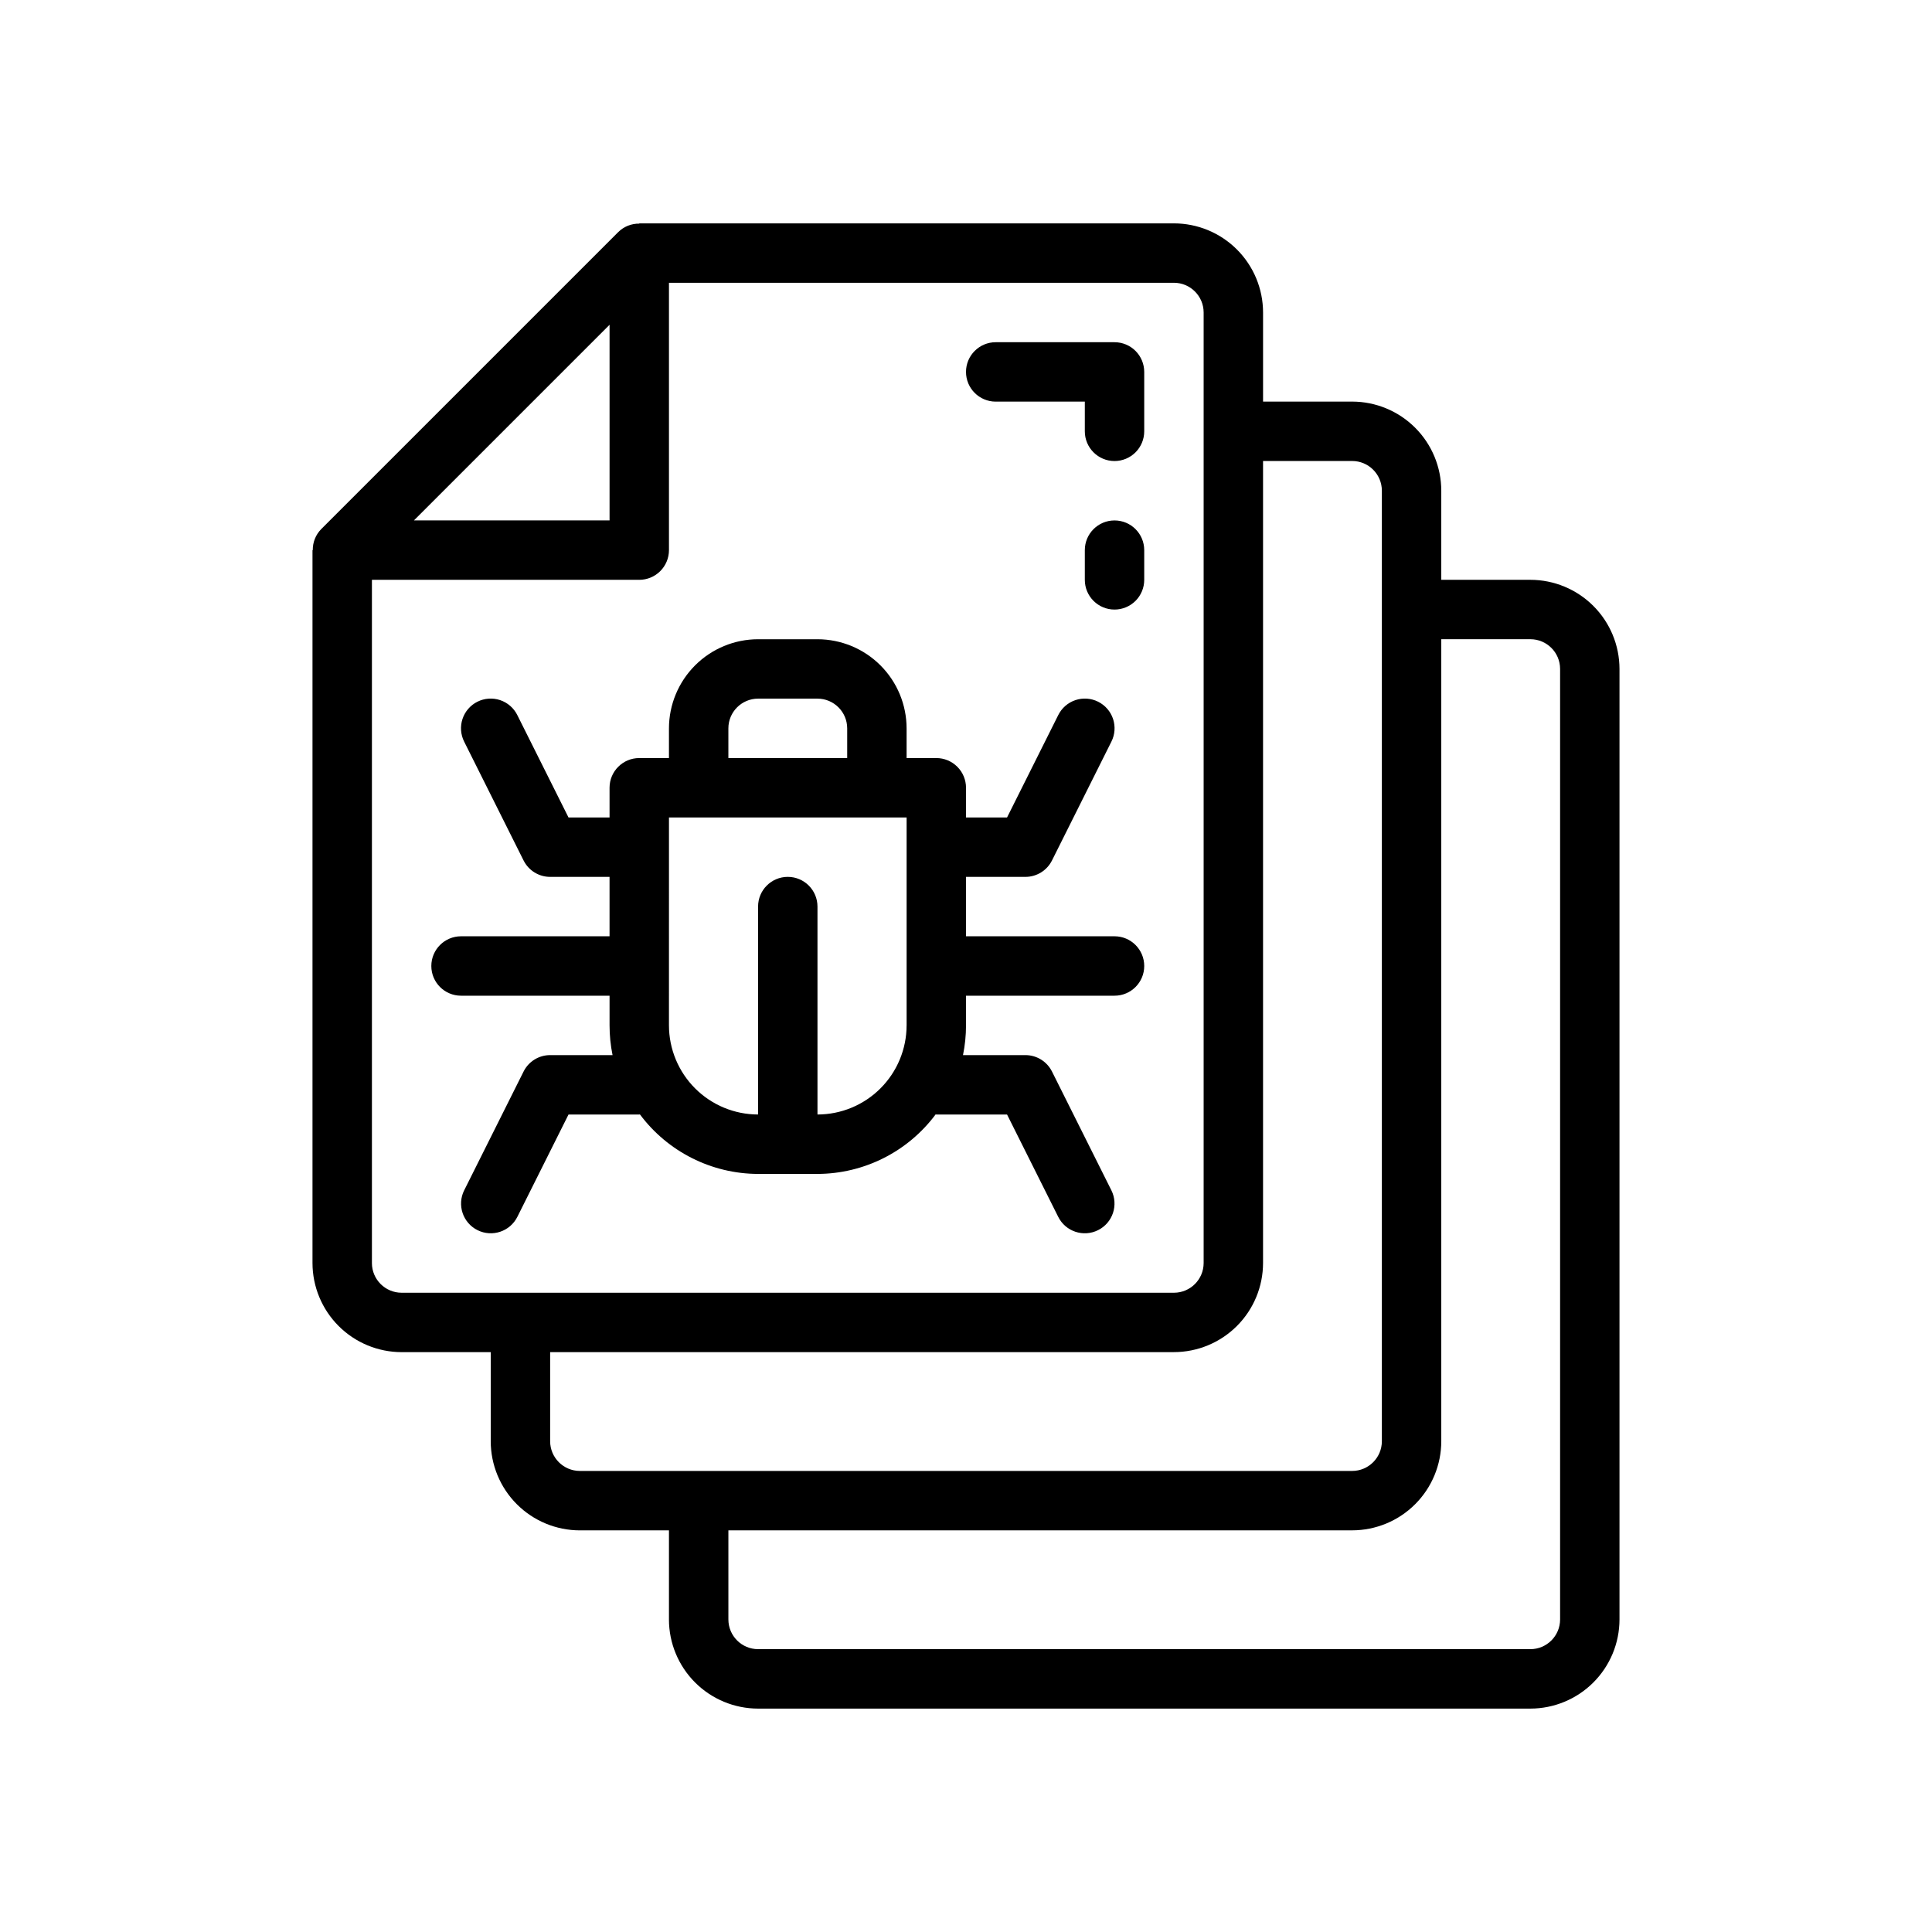 <?xml version="1.0" encoding="UTF-8"?>
<!-- Uploaded to: ICON Repo, www.iconrepo.com, Generator: ICON Repo Mixer Tools -->
<svg fill="#000000" width="800px" height="800px" version="1.1" viewBox="144 144 512 512" xmlns="http://www.w3.org/2000/svg">
 <g>
  <path d="m313.41 439.36c0.062 0 0.113-0.031 0.172-0.035 7.375 9.895 18.977 15.742 31.316 15.777h15.742c12.344-0.035 23.945-5.883 31.316-15.777 0.062 0 0.113 0.035 0.172 0.035h18.75l13.57 27.137c1.949 3.879 6.672 5.445 10.555 3.504s5.461-6.66 3.527-10.547l-15.742-31.488c-1.336-2.668-4.062-4.352-7.043-4.352h-16.539c0.527-2.59 0.797-5.227 0.797-7.871v-7.871h39.359c4.348 0 7.871-3.523 7.871-7.871s-3.523-7.875-7.871-7.875h-39.359v-15.742h15.742c2.981 0 5.707-1.684 7.043-4.352l15.742-31.488c0.941-1.867 1.098-4.035 0.441-6.019-0.66-1.984-2.082-3.625-3.953-4.559-1.871-0.938-4.035-1.09-6.019-0.426-1.984 0.664-3.621 2.09-4.551 3.961l-13.57 27.137h-10.875v-7.871c0-2.086-0.832-4.09-2.309-5.566-1.477-1.477-3.477-2.305-5.566-2.305h-7.871v-7.871c-0.008-6.262-2.496-12.266-6.926-16.691-4.426-4.43-10.43-6.918-16.691-6.926h-15.742c-6.262 0.008-12.266 2.496-16.691 6.926-4.426 4.426-6.918 10.43-6.926 16.691v7.871h-7.871c-4.348 0-7.871 3.523-7.871 7.871v7.871h-10.879l-13.57-27.137h0.004c-0.934-1.871-2.57-3.297-4.555-3.961-1.98-0.664-4.148-0.512-6.019 0.426-1.871 0.934-3.289 2.574-3.949 4.559-0.66 1.984-0.5 4.152 0.438 6.019l15.742 31.488h0.004c1.332 2.668 4.059 4.352 7.039 4.352h15.742v15.742h-39.355c-4.348 0-7.875 3.527-7.875 7.875s3.527 7.871 7.875 7.871h39.359v7.871c0 2.644 0.266 5.281 0.793 7.871h-16.539c-2.981 0-5.707 1.684-7.039 4.352l-15.742 31.488h-0.004c-1.93 3.887-0.352 8.605 3.531 10.547 3.883 1.941 8.602 0.375 10.555-3.504l13.566-27.137zm23.617-102.34c0.004-4.348 3.527-7.867 7.871-7.875h15.742c4.348 0.008 7.867 3.527 7.875 7.875v7.871h-31.488zm-15.742 23.617h62.977v55.105l-0.004-0.004c-0.008 6.262-2.496 12.266-6.926 16.691-4.426 4.43-10.43 6.918-16.691 6.926v-55.105c0-4.348-3.523-7.871-7.871-7.871s-7.871 3.523-7.871 7.871v55.105c-6.262-0.008-12.266-2.496-16.691-6.926-4.426-4.426-6.918-10.43-6.926-16.691z"/>
  <path d="m549.57 297.66h-23.617v-23.617c-0.004-6.262-2.496-12.266-6.922-16.691-4.43-4.43-10.43-6.918-16.691-6.926h-23.617v-23.617c-0.008-6.262-2.496-12.262-6.926-16.691-4.426-4.426-10.43-6.918-16.691-6.922h-141.7v0.07-0.004c-2.078-0.027-4.082 0.777-5.566 2.238l-78.719 78.719c-1.457 1.484-2.258 3.488-2.234 5.566h-0.074v188.93c0.008 6.262 2.5 12.266 6.926 16.691 4.426 4.426 10.43 6.918 16.691 6.926h23.617v23.617-0.004c0.008 6.262 2.496 12.266 6.922 16.691 4.43 4.43 10.434 6.918 16.695 6.926h23.617v23.617h-0.004c0.008 6.262 2.5 12.262 6.926 16.691 4.426 4.426 10.43 6.918 16.691 6.926h204.67c6.262-0.008 12.266-2.5 16.691-6.926 4.43-4.43 6.918-10.43 6.926-16.691v-251.91c-0.008-6.262-2.496-12.262-6.926-16.691-4.426-4.426-10.43-6.918-16.691-6.922zm-244.03-67.59v51.844h-51.844zm-62.977 248.64v-181.05h70.848c2.086 0 4.09-0.832 5.566-2.309 1.477-1.477 2.305-3.477 2.305-5.566v-70.848h133.82c4.348 0.008 7.867 3.527 7.875 7.871v251.91c-0.008 4.344-3.527 7.867-7.875 7.871h-204.67c-4.344-0.004-7.867-3.527-7.871-7.871zm47.23 47.23v-23.613h165.31c6.262-0.008 12.266-2.5 16.691-6.926 4.43-4.426 6.918-10.43 6.926-16.691v-212.54h23.617c4.344 0.004 7.867 3.523 7.871 7.871v251.9c-0.004 4.348-3.527 7.867-7.871 7.875h-204.67c-4.348-0.008-7.867-3.527-7.875-7.875zm267.65 47.23v0.004c-0.004 4.344-3.523 7.867-7.871 7.871h-204.67c-4.344-0.004-7.867-3.527-7.871-7.871v-23.617h165.31c6.262-0.008 12.262-2.496 16.691-6.926 4.426-4.426 6.918-10.43 6.922-16.691v-212.54h23.617c4.348 0.004 7.867 3.527 7.871 7.871z"/>
  <path d="m439.36 266.18c-4.348 0-7.871-3.527-7.871-7.875v-7.871h-23.617c-4.348 0-7.871-3.523-7.871-7.871s3.523-7.871 7.871-7.871h31.488c2.086 0 4.09 0.828 5.566 2.305 1.477 1.477 2.305 3.477 2.305 5.566v15.742c0 2.09-0.828 4.09-2.305 5.566-1.477 1.477-3.481 2.309-5.566 2.309z"/>
  <path d="m439.36 305.54c-4.348 0-7.871-3.523-7.871-7.871v-7.875c0-4.348 3.523-7.871 7.871-7.871s7.871 3.523 7.871 7.871v7.875c0 2.086-0.828 4.09-2.305 5.566-1.477 1.473-3.481 2.305-5.566 2.305z"/>
 </g>
</svg>